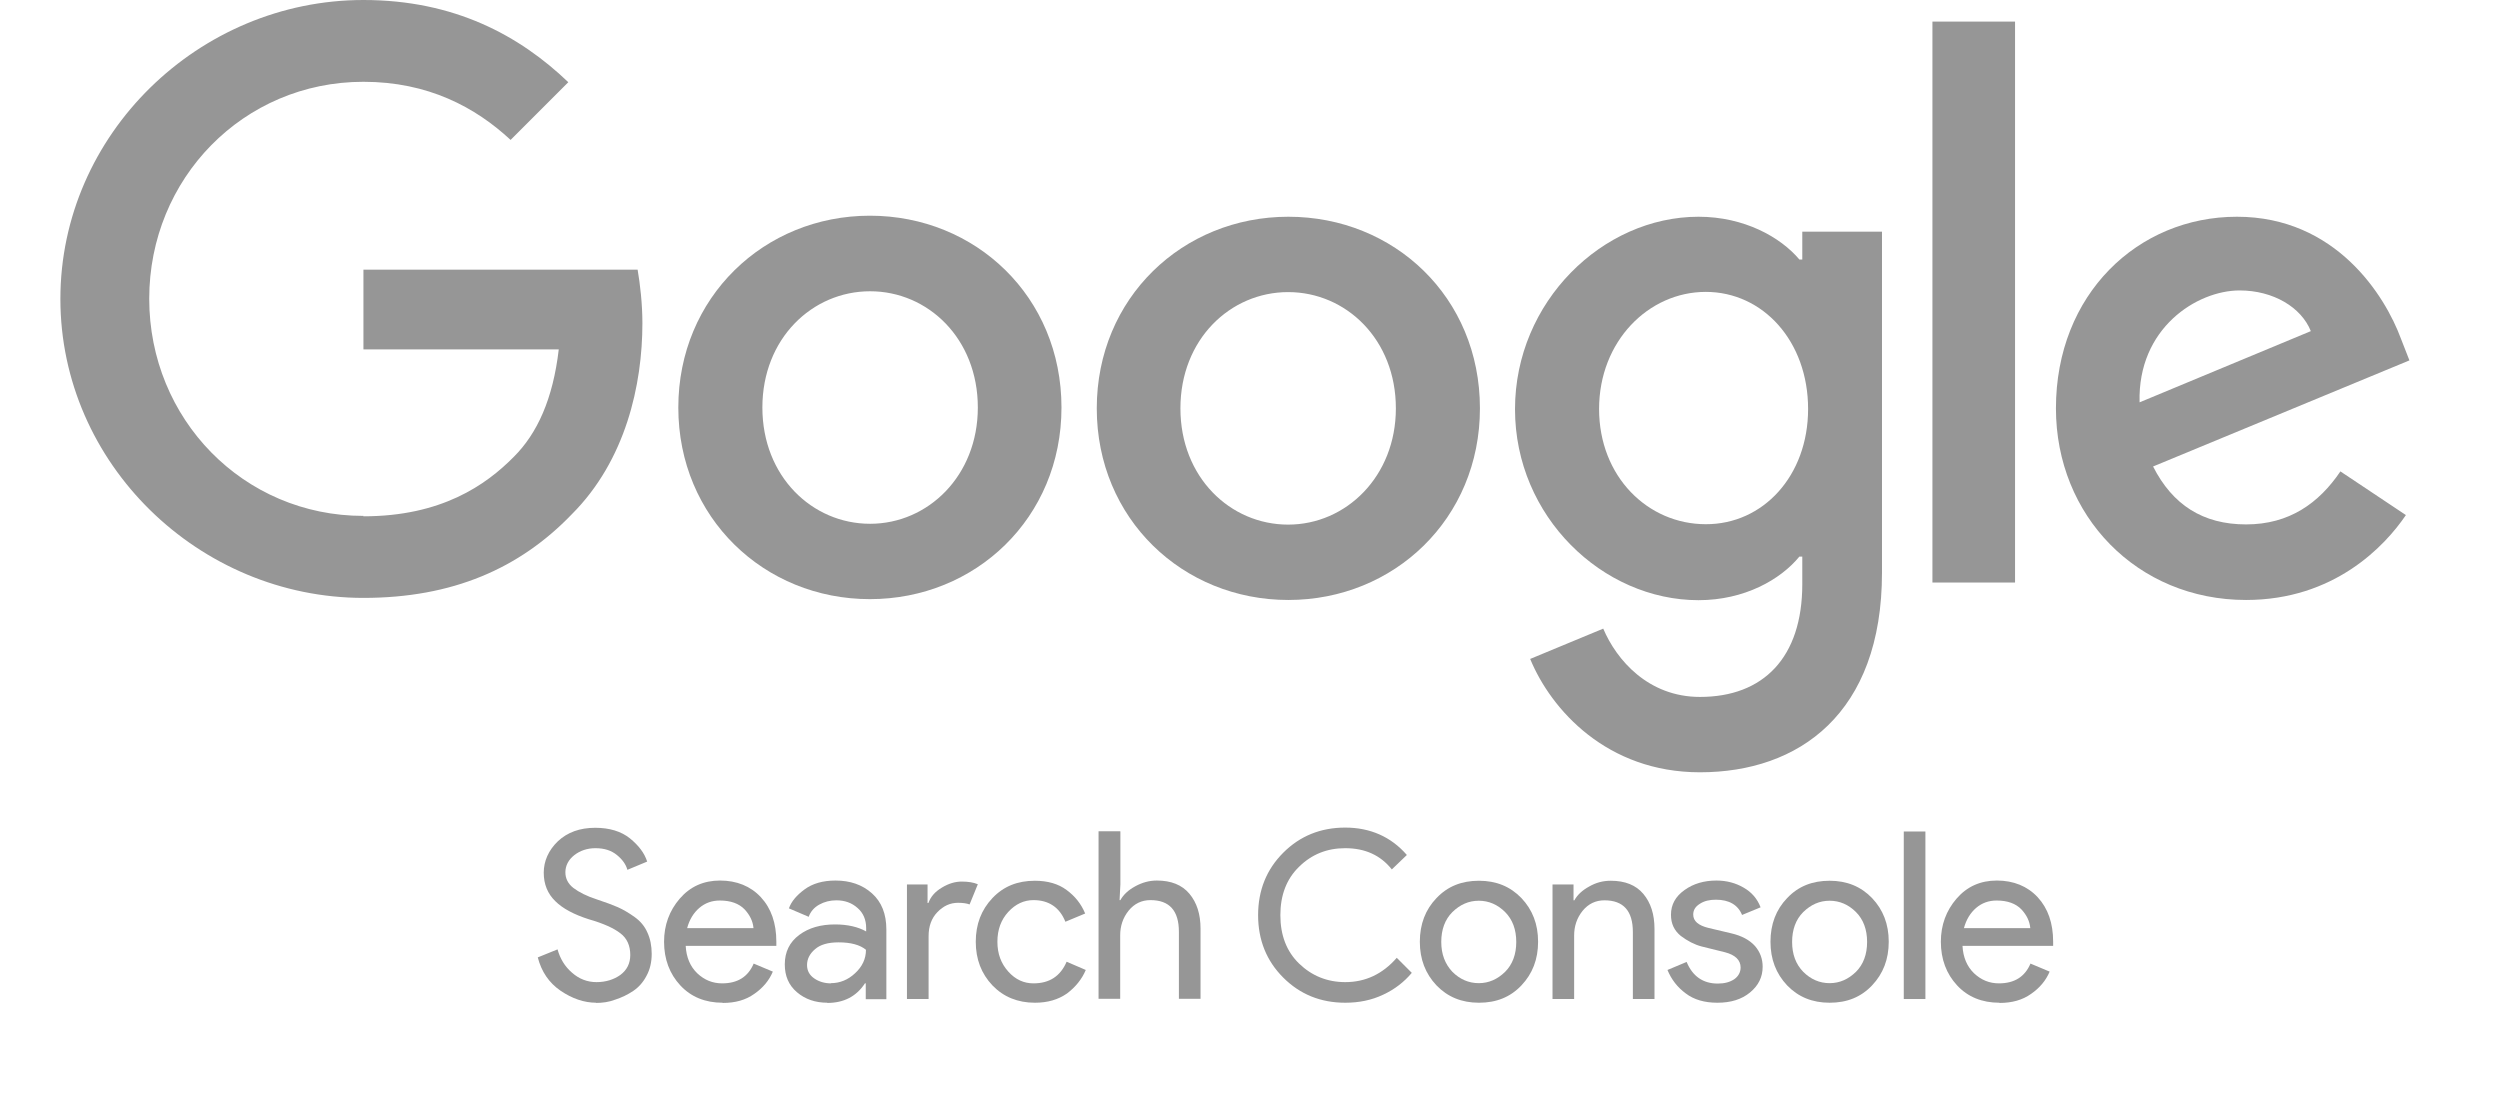 <svg width="414" height="183" viewBox="0 0 414 183" fill="none" xmlns="http://www.w3.org/2000/svg">
<path d="M387.588 78.075L398.416 85.295C394.91 90.486 386.488 99.356 371.948 99.356C353.903 99.356 340.463 85.398 340.463 67.624C340.463 48.715 354.04 35.892 370.436 35.892C386.832 35.892 394.978 48.99 397.591 56.073L399 59.682L356.549 77.25C359.78 83.61 364.799 86.842 371.948 86.842C379.098 86.842 384.013 83.335 387.588 78.041V78.075ZM354.315 66.627L382.673 54.835C381.092 50.881 376.451 48.097 370.883 48.097C363.802 48.097 353.971 54.354 354.315 66.627Z" fill="#969696"/>
<path d="M320.011 3.575H333.691V96.468H320.011V3.575Z" fill="#969696"/>
<path d="M298.459 38.367H311.658V94.818C311.658 118.23 297.84 127.891 281.513 127.891C266.114 127.891 256.867 117.543 253.396 109.12L265.495 104.1C267.695 109.292 272.954 115.411 281.513 115.411C291.997 115.411 298.459 108.913 298.459 96.743V92.171H297.978C294.85 95.987 288.869 99.39 281.272 99.39C265.426 99.39 250.886 85.57 250.886 67.762C250.886 49.953 265.426 35.892 281.272 35.892C288.834 35.892 294.85 39.261 297.978 42.974H298.459V38.402V38.367ZM299.421 67.727C299.421 56.52 291.962 48.337 282.475 48.337C272.988 48.337 264.808 56.52 264.808 67.727C264.808 78.935 272.885 86.808 282.475 86.808C291.962 86.842 299.421 78.797 299.421 67.727Z" fill="#969696"/>
<path d="M175.781 67.486C175.781 85.776 161.551 99.218 144.055 99.218C126.559 99.218 112.329 85.741 112.329 67.486C112.329 49.231 126.559 35.72 144.055 35.72C161.551 35.72 175.781 49.128 175.781 67.486ZM161.929 67.486C161.929 56.072 153.679 48.234 144.089 48.234C134.499 48.234 126.25 56.072 126.25 67.486C126.25 78.9 134.499 86.738 144.089 86.738C153.679 86.738 161.929 78.797 161.929 67.486Z" fill="#969696"/>
<path d="M245.077 67.624C245.077 85.914 230.847 99.356 213.351 99.356C195.855 99.356 181.625 85.914 181.625 67.624C181.625 49.334 195.855 35.892 213.351 35.892C230.847 35.892 245.077 49.197 245.077 67.624ZM231.156 67.624C231.156 56.21 222.907 48.372 213.317 48.372C203.727 48.372 195.477 56.21 195.477 67.624C195.477 79.038 203.727 86.876 213.317 86.876C222.907 86.876 231.156 78.9 231.156 67.624Z" fill="#969696"/>
<path d="M60.185 85.432C40.283 85.432 24.712 69.377 24.712 49.472C24.712 29.566 40.283 13.545 60.185 13.545C70.909 13.545 78.746 17.774 84.555 23.172L94.111 13.614C86.033 5.879 75.24 0 60.185 0C32.927 0 10 22.243 10 49.506C10 76.769 32.927 99.012 60.185 99.012C74.896 99.012 86.033 94.165 94.695 85.157C103.632 76.219 106.382 63.705 106.382 53.528C106.382 50.331 106.004 47.065 105.591 44.658H60.185V57.86H92.53C91.567 66.111 88.955 71.784 85.105 75.634C80.465 80.344 73.075 85.501 60.185 85.501V85.432Z" fill="#969696"/>
<path d="M98.744 166.052C96.731 166.052 94.752 165.37 92.842 164.073C90.897 162.742 89.669 160.9 89.055 158.545L92.33 157.215C92.74 158.716 93.524 160.047 94.718 161.07C95.912 162.128 97.277 162.64 98.778 162.64C100.279 162.64 101.644 162.231 102.736 161.446C103.828 160.627 104.373 159.535 104.373 158.136C104.373 156.6 103.828 155.372 102.736 154.553C101.644 153.7 99.904 152.915 97.516 152.233C95.059 151.448 93.183 150.458 91.955 149.23C90.692 148.001 90.044 146.432 90.044 144.521C90.044 142.61 90.829 140.801 92.398 139.3C93.968 137.833 96.015 137.082 98.573 137.082C100.928 137.082 102.838 137.662 104.305 138.822C105.772 140.017 106.727 141.279 107.171 142.678L103.896 144.043C103.657 143.156 103.077 142.337 102.156 141.586C101.235 140.836 100.075 140.46 98.608 140.46C97.243 140.46 96.049 140.87 95.094 141.62C94.138 142.371 93.627 143.361 93.627 144.453C93.627 145.476 94.07 146.363 94.957 147.046C95.844 147.728 97.175 148.411 98.881 148.957C100.245 149.4 101.405 149.844 102.292 150.219C103.213 150.629 104.135 151.175 105.09 151.857C106.045 152.54 106.762 153.393 107.205 154.416C107.683 155.44 107.922 156.634 107.922 157.965C107.922 159.296 107.649 160.524 107.069 161.582C106.523 162.64 105.772 163.493 104.851 164.107C103.93 164.722 102.94 165.199 101.883 165.54C100.825 165.95 99.734 166.086 98.642 166.086L98.744 166.052Z" fill="#969696"/>
<path d="M119.658 166.052C116.792 166.052 114.438 165.097 112.664 163.186C110.89 161.275 109.969 158.852 109.969 155.952C109.969 153.188 110.856 150.799 112.561 148.82C114.301 146.807 116.519 145.817 119.248 145.817C121.978 145.817 124.298 146.739 126.003 148.581C127.709 150.424 128.562 152.881 128.562 155.952V156.634H113.551C113.653 158.545 114.301 160.047 115.461 161.173C116.655 162.299 118.02 162.845 119.59 162.845C122.148 162.845 123.888 161.753 124.809 159.569L127.982 160.9C127.368 162.367 126.345 163.595 124.912 164.585C123.479 165.609 121.773 166.086 119.692 166.086L119.658 166.052ZM124.775 153.666C124.673 152.574 124.195 151.55 123.308 150.595C122.387 149.639 121.022 149.127 119.214 149.127C117.884 149.127 116.758 149.537 115.803 150.356C114.847 151.175 114.165 152.301 113.79 153.7H124.775V153.666Z" fill="#969696"/>
<path d="M137.023 166.052C135.01 166.052 133.339 165.472 131.974 164.312C130.609 163.152 129.961 161.616 129.961 159.705C129.961 157.658 130.746 156.02 132.349 154.826C133.953 153.632 135.931 153.086 138.285 153.086C140.367 153.086 142.107 153.495 143.437 154.246V153.7C143.437 152.301 142.959 151.175 142.004 150.356C141.049 149.503 139.889 149.093 138.49 149.093C137.467 149.093 136.511 149.332 135.658 149.81C134.806 150.287 134.226 150.97 133.919 151.823L130.643 150.424C131.053 149.264 131.94 148.24 133.236 147.285C134.533 146.329 136.238 145.817 138.354 145.817C140.776 145.817 142.789 146.5 144.392 147.933C145.996 149.366 146.781 151.345 146.781 153.939V165.472H143.369V162.845H143.232C141.8 165.029 139.718 166.086 136.989 166.086L137.023 166.052ZM137.603 162.811C139.07 162.811 140.435 162.265 141.595 161.173C142.789 160.081 143.403 158.784 143.403 157.283C142.414 156.464 140.878 156.054 138.865 156.054C137.126 156.054 135.829 156.43 134.976 157.18C134.089 157.931 133.646 158.818 133.646 159.808C133.646 160.763 134.055 161.48 134.84 162.026C135.624 162.572 136.58 162.845 137.603 162.845V162.811Z" fill="#969696"/>
<path d="M153.775 165.438H150.192V146.466H153.604V149.537H153.74C154.116 148.513 154.832 147.66 155.992 146.978C157.118 146.295 158.21 145.988 159.267 145.988C160.325 145.988 161.212 146.125 161.928 146.432L160.564 149.776C160.12 149.605 159.472 149.503 158.653 149.503C157.357 149.503 156.231 150.015 155.242 151.038C154.252 152.062 153.775 153.393 153.775 155.031V165.404V165.438Z" fill="#969696"/>
<path d="M171.379 166.052C168.547 166.052 166.193 165.097 164.351 163.186C162.508 161.241 161.587 158.852 161.587 155.952C161.587 153.051 162.508 150.663 164.351 148.718C166.193 146.773 168.513 145.852 171.379 145.852C173.494 145.852 175.268 146.363 176.633 147.387C178.032 148.411 179.055 149.707 179.703 151.277L176.428 152.642C175.473 150.253 173.665 149.059 171.14 149.059C169.571 149.059 168.172 149.707 166.978 151.004C165.784 152.301 165.17 153.939 165.17 155.952C165.17 157.965 165.784 159.569 166.978 160.9C168.172 162.231 169.571 162.845 171.14 162.845C173.801 162.845 175.609 161.65 176.633 159.262L179.806 160.627C179.157 162.162 178.1 163.459 176.701 164.517C175.234 165.54 173.494 166.052 171.379 166.052Z" fill="#969696"/>
<path d="M185.537 137.696V146.432L185.401 149.059H185.537C186.049 148.138 186.868 147.387 187.994 146.773C189.12 146.159 190.28 145.817 191.576 145.817C193.93 145.817 195.738 146.534 196.966 148.001C198.195 149.469 198.809 151.379 198.809 153.802V165.404H195.226V154.314C195.226 150.799 193.657 149.059 190.518 149.059C189.051 149.059 187.857 149.639 186.902 150.799C185.947 151.994 185.503 153.359 185.503 154.894V165.404H181.921V137.662H185.503L185.537 137.696Z" fill="#969696"/>
<path d="M222.775 166.052C218.681 166.052 215.269 164.653 212.505 161.889C209.742 159.125 208.343 155.679 208.343 151.55C208.343 147.421 209.742 143.975 212.505 141.211C215.269 138.447 218.681 137.048 222.775 137.048C226.869 137.048 230.349 138.549 232.976 141.586L230.485 143.975C228.609 141.62 226.05 140.46 222.775 140.46C219.738 140.46 217.214 141.484 215.132 143.531C213.051 145.544 212.028 148.24 212.028 151.55C212.028 154.86 213.051 157.556 215.132 159.569C217.214 161.582 219.772 162.64 222.775 162.64C226.118 162.64 228.95 161.309 231.304 158.613L233.794 161.104C232.532 162.606 230.963 163.834 229.052 164.721C227.107 165.643 225.026 166.052 222.775 166.052Z" fill="#969696"/>
<path d="M237.888 148.718C239.731 146.773 242.051 145.852 244.916 145.852C247.782 145.852 250.102 146.807 251.945 148.718C253.787 150.663 254.708 153.051 254.708 155.952C254.708 158.852 253.787 161.241 251.945 163.186C250.102 165.131 247.782 166.052 244.916 166.052C242.051 166.052 239.731 165.097 237.888 163.186C236.046 161.241 235.125 158.852 235.125 155.952C235.125 153.051 236.046 150.629 237.888 148.718ZM240.515 160.934C241.744 162.162 243.211 162.811 244.882 162.811C246.554 162.811 247.987 162.162 249.249 160.934C250.477 159.705 251.092 158.033 251.092 155.986C251.092 153.939 250.477 152.267 249.249 151.038C248.021 149.81 246.554 149.161 244.882 149.161C243.211 149.161 241.778 149.81 240.515 151.038C239.287 152.267 238.673 153.939 238.673 155.986C238.673 158.033 239.321 159.671 240.515 160.934Z" fill="#969696"/>
<path d="M260.576 146.466V149.093H260.713C261.224 148.172 262.043 147.421 263.169 146.807C264.295 146.159 265.455 145.852 266.751 145.852C269.105 145.852 270.913 146.568 272.142 148.035C273.37 149.503 273.984 151.414 273.984 153.836V165.438H270.402V154.348C270.402 150.834 268.832 149.093 265.694 149.093C264.227 149.093 263.032 149.673 262.077 150.834C261.122 152.028 260.678 153.393 260.678 154.928V165.438H257.096V146.466H260.508H260.576Z" fill="#969696"/>
<path d="M284.39 166.052C282.274 166.052 280.5 165.54 279.17 164.517C277.771 163.493 276.782 162.196 276.133 160.627L279.306 159.296C280.296 161.685 282.035 162.879 284.458 162.879C285.584 162.879 286.471 162.64 287.187 162.162C287.869 161.685 288.245 161.002 288.245 160.217C288.245 158.989 287.358 158.136 285.652 157.692L281.797 156.737C280.603 156.43 279.443 155.815 278.351 154.996C277.259 154.109 276.713 152.983 276.713 151.482C276.713 149.81 277.464 148.445 278.965 147.387C280.432 146.329 282.206 145.817 284.253 145.817C285.925 145.817 287.426 146.227 288.722 146.978C290.053 147.728 291.008 148.82 291.554 150.253L288.484 151.516C287.801 149.844 286.334 148.991 284.151 148.991C283.093 148.991 282.206 149.196 281.49 149.673C280.773 150.117 280.398 150.697 280.398 151.448C280.398 152.54 281.251 153.256 282.923 153.666L286.675 154.553C288.449 154.962 289.746 155.679 290.633 156.668C291.486 157.658 291.895 158.818 291.895 160.081C291.895 161.787 291.213 163.186 289.814 164.346C288.415 165.506 286.607 166.052 284.424 166.052H284.39Z" fill="#969696"/>
<path d="M295.955 148.718C297.797 146.773 300.117 145.852 302.983 145.852C305.849 145.852 308.169 146.807 310.011 148.718C311.854 150.663 312.775 153.051 312.775 155.952C312.775 158.852 311.854 161.241 310.011 163.186C308.169 165.131 305.849 166.052 302.983 166.052C300.117 166.052 297.797 165.097 295.955 163.186C294.113 161.241 293.192 158.852 293.192 155.952C293.192 153.051 294.113 150.629 295.955 148.718ZM298.616 160.934C299.844 162.162 301.311 162.811 302.983 162.811C304.655 162.811 306.088 162.162 307.35 160.934C308.578 159.705 309.192 158.033 309.192 155.986C309.192 153.939 308.578 152.267 307.35 151.038C306.122 149.81 304.655 149.161 302.983 149.161C301.311 149.161 299.879 149.81 298.616 151.038C297.388 152.267 296.774 153.939 296.774 155.986C296.774 158.033 297.388 159.671 298.616 160.934Z" fill="#969696"/>
<path d="M318.848 165.438H315.265V137.696H318.848V165.438Z" fill="#969696"/>
<path d="M331.095 166.052C328.23 166.052 325.876 165.097 324.102 163.186C322.327 161.275 321.406 158.852 321.406 155.952C321.406 153.188 322.293 150.799 323.999 148.82C325.739 146.807 327.957 145.817 330.686 145.817C333.415 145.817 335.735 146.739 337.441 148.581C339.147 150.424 340 152.881 340 155.952V156.634H324.989C325.091 158.545 325.739 160.047 326.899 161.173C328.093 162.299 329.458 162.845 331.027 162.845C333.586 162.845 335.326 161.753 336.247 159.569L339.42 160.9C338.806 162.367 337.782 163.595 336.349 164.585C334.917 165.609 333.177 166.086 331.13 166.086L331.095 166.052ZM336.213 153.666C336.111 152.574 335.633 151.55 334.746 150.595C333.825 149.639 332.46 149.127 330.652 149.127C329.321 149.127 328.196 149.537 327.24 150.356C326.285 151.175 325.603 152.301 325.227 153.7H336.213V153.666Z" fill="#969696"/>
</svg>
